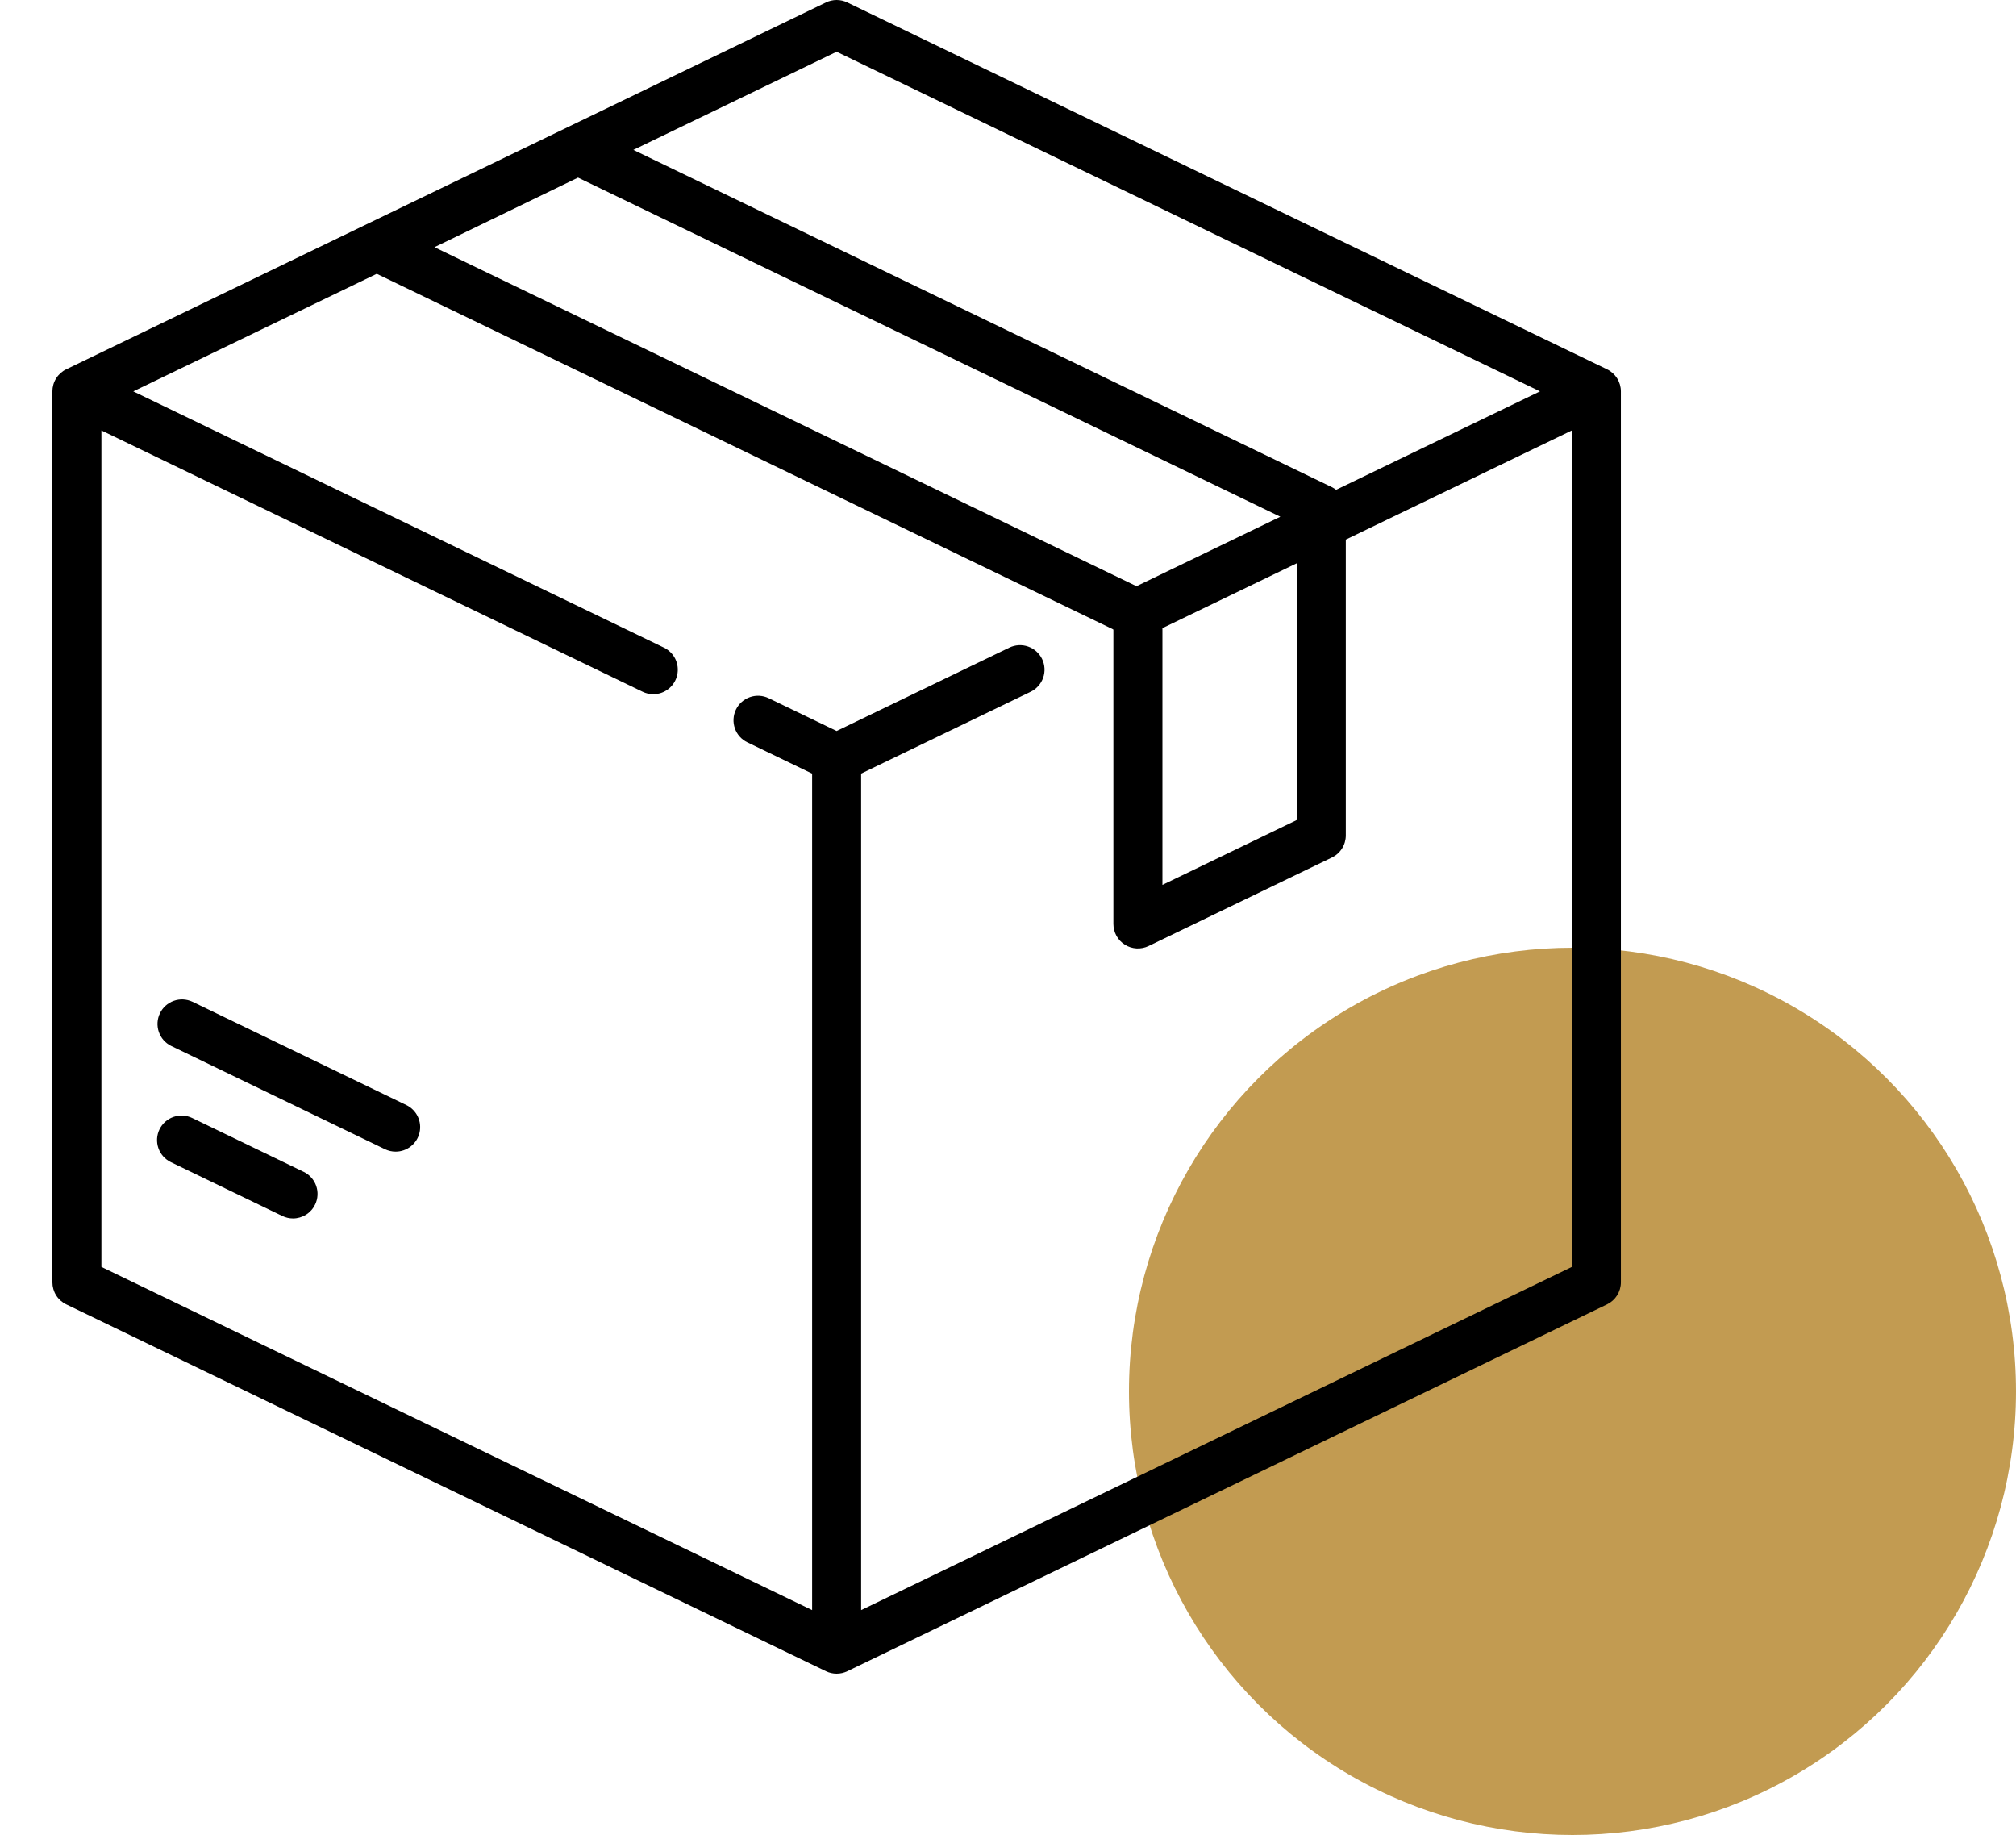 <svg xmlns="http://www.w3.org/2000/svg" fill="none" viewBox="0 0 100 91" height="91" width="100">
<circle fill="#C29B51" r="22" cy="69" cx="78"></circle>
<g clip-path="url(#clip0_169_9)">
<path fill="black" d="M79.714 18.314L42.028 0.121C41.864 0.041 41.683 -0 41.5 -0C41.317 -0 41.136 0.041 40.971 0.121L3.286 18.314C3.08 18.413 2.906 18.569 2.785 18.762C2.663 18.956 2.599 19.18 2.599 19.409V63.591C2.599 63.82 2.663 64.044 2.785 64.238C2.906 64.431 3.08 64.587 3.286 64.686L40.971 82.879C41.136 82.959 41.317 83 41.5 83C41.683 83 41.864 82.959 42.028 82.879L79.714 64.686C79.919 64.587 80.093 64.431 80.215 64.238C80.336 64.044 80.401 63.82 80.401 63.591V19.409C80.401 19.18 80.336 18.956 80.215 18.762C80.093 18.569 79.919 18.413 79.714 18.314ZM41.5 2.566L76.388 19.409L66.275 24.291C66.211 24.241 66.142 24.197 66.069 24.161L31.417 7.433L41.5 2.566ZM28.672 8.808L63.509 25.626L56.374 29.071L21.551 12.259L28.672 8.808ZM64.325 27.933V40.666L57.66 43.883V31.15L64.325 27.933ZM77.969 62.828L42.715 79.847V38.364L51.125 34.305C51.268 34.236 51.397 34.138 51.503 34.019C51.61 33.9 51.691 33.761 51.744 33.61C51.797 33.46 51.819 33.3 51.81 33.141C51.801 32.981 51.76 32.825 51.691 32.681C51.621 32.538 51.524 32.409 51.405 32.303C51.286 32.196 51.147 32.115 50.996 32.062C50.846 32.009 50.686 31.987 50.527 31.996C50.367 32.005 50.211 32.046 50.067 32.115L41.5 36.251L38.129 34.624C37.985 34.554 37.829 34.514 37.669 34.505C37.51 34.496 37.35 34.518 37.199 34.571C37.049 34.623 36.91 34.705 36.791 34.811C36.671 34.917 36.574 35.046 36.505 35.19C36.435 35.334 36.395 35.49 36.386 35.649C36.377 35.809 36.399 35.968 36.452 36.119C36.504 36.27 36.586 36.409 36.692 36.528C36.799 36.647 36.927 36.744 37.071 36.813L40.284 38.364V79.847L5.03 62.828V21.346L31.876 34.305C32.04 34.385 32.221 34.427 32.403 34.427C32.679 34.427 32.946 34.334 33.162 34.162C33.377 33.991 33.528 33.751 33.59 33.482C33.651 33.214 33.62 32.932 33.501 32.684C33.381 32.436 33.181 32.235 32.933 32.116L6.611 19.409L18.689 13.578L55.211 31.209C55.217 31.217 55.223 31.223 55.228 31.231V45.82C55.228 46.026 55.281 46.228 55.38 46.409C55.48 46.589 55.623 46.74 55.798 46.85C55.972 46.959 56.171 47.023 56.377 47.034C56.582 47.045 56.787 47.005 56.972 46.915L66.069 42.524C66.275 42.424 66.449 42.269 66.57 42.075C66.692 41.882 66.756 41.658 66.756 41.429V26.759L77.969 21.346V62.828Z"></path>
<path fill="black" d="M15.064 58.113L9.534 55.443C9.243 55.303 8.909 55.284 8.604 55.39C8.3 55.496 8.05 55.719 7.91 56.009C7.77 56.3 7.751 56.634 7.857 56.938C7.963 57.243 8.186 57.492 8.476 57.633L14.007 60.303C14.171 60.382 14.351 60.424 14.534 60.424C14.763 60.424 14.987 60.359 15.181 60.238C15.375 60.116 15.53 59.942 15.63 59.736C15.699 59.593 15.74 59.437 15.749 59.277C15.758 59.118 15.736 58.958 15.683 58.807C15.631 58.657 15.549 58.518 15.443 58.398C15.336 58.279 15.208 58.182 15.064 58.113ZM20.154 54.8L9.541 49.676C9.251 49.541 8.92 49.526 8.619 49.633C8.318 49.741 8.072 49.962 7.933 50.25C7.794 50.538 7.774 50.869 7.877 51.171C7.98 51.474 8.198 51.723 8.484 51.866L19.096 56.99C19.261 57.069 19.441 57.111 19.624 57.111C19.9 57.111 20.167 57.018 20.383 56.846C20.599 56.675 20.75 56.435 20.811 56.167C20.873 55.898 20.841 55.616 20.722 55.368C20.602 55.12 20.402 54.919 20.154 54.8Z"></path>
</g>
<defs>
<clipPath id="clip0_169_9">
<rect fill="white" height="83" width="83"></rect>
</clipPath>
</defs>
</svg>
